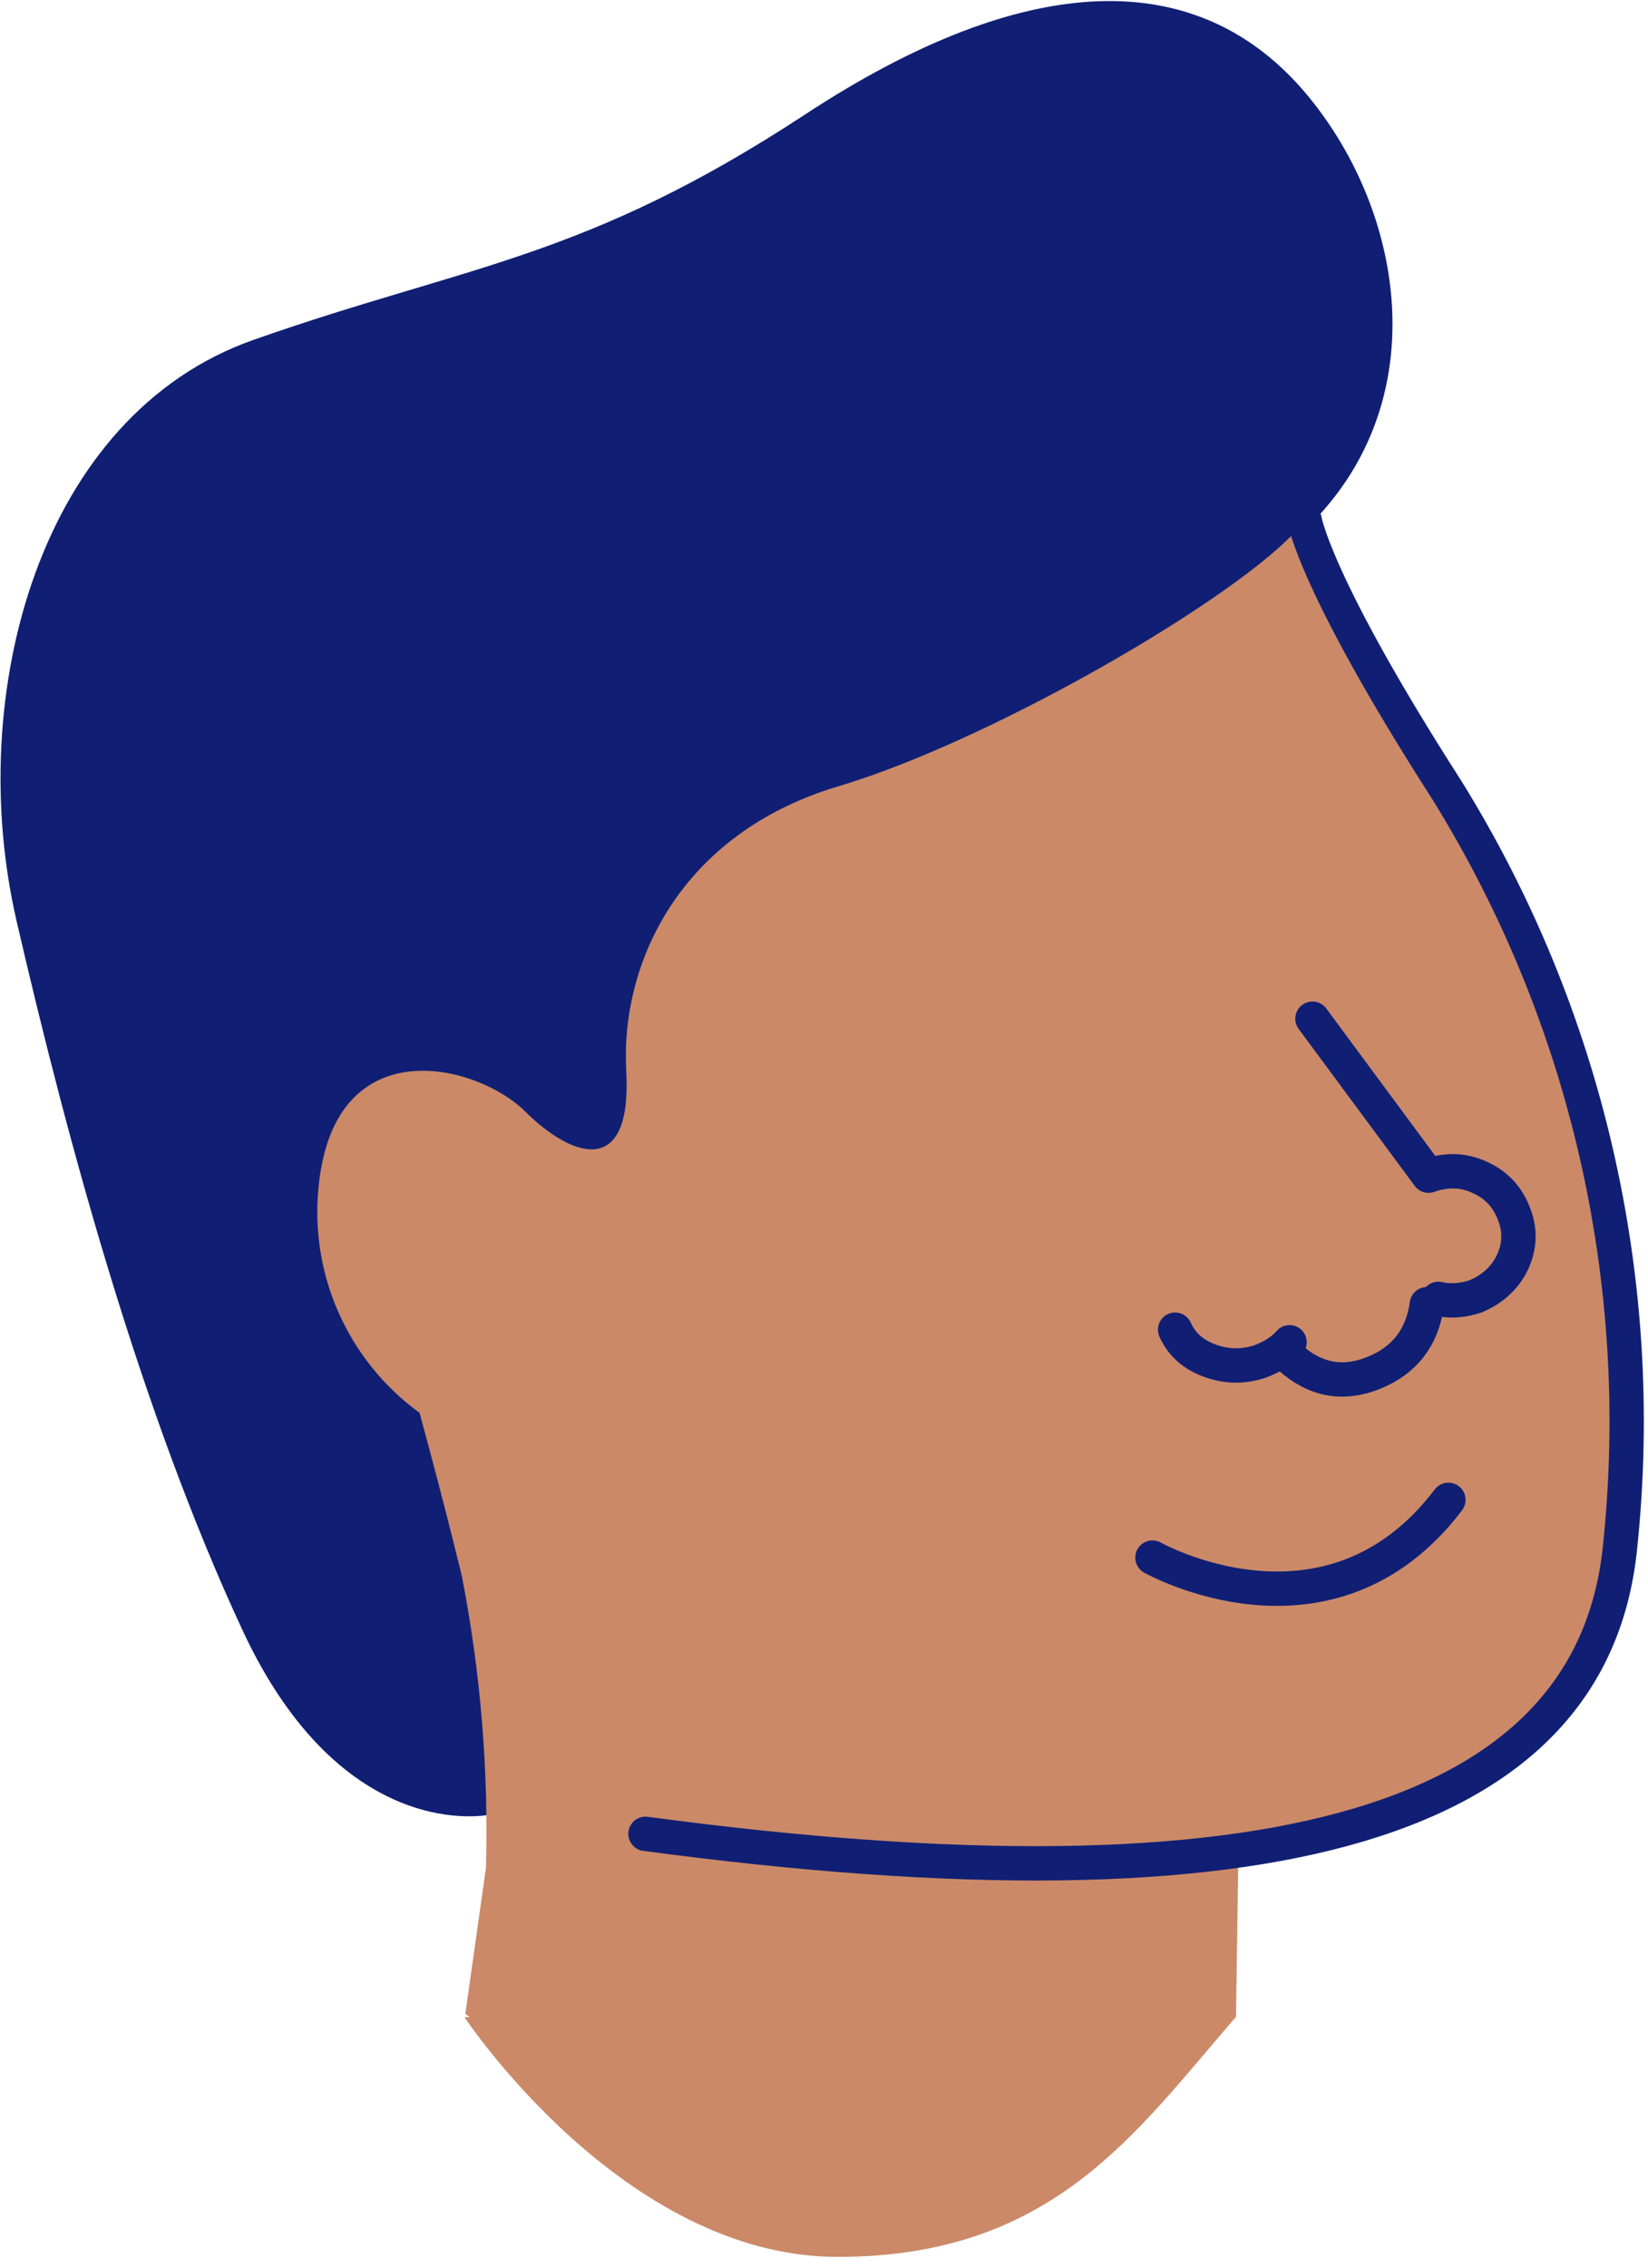 <?xml version="1.0" encoding="UTF-8"?>
<svg width="72px" height="99px" viewBox="0 0 72 99" version="1.1" xmlns="http://www.w3.org/2000/svg" xmlns:xlink="http://www.w3.org/1999/xlink">
    <!-- Generator: Sketch 64 (93537) - https://sketch.com -->
    <title>character-head</title>
    <desc>Created with Sketch.</desc>
    <g id="Page-1" stroke="none" stroke-width="1" fill="none" fill-rule="evenodd">
        <g id="character-head">
            <path d="M21.41,79.22 C21.41,79.22 15,80.64 10.59,71.16 C6.18,61.68 3,50.06 0.72,40.19 C-1.56,30.32 1.72,18.13 11.07,14.84 C20.42,11.55 25.49,11.35 35.17,5 C44.85,-1.35 52.4,-1.58 57.17,4.22 C61.94,10.02 63,19.77 54.57,25 L49.69,35.16 L25.3,74.07 L21.41,79.22 Z" id="Path" fill="#101F74" fill-rule="nonzero"></path>
            <path d="M20.33,87.92 L21.23,81.55 C21.35,77.281 20.998,73.012 20.18,68.82 C20.18,68.82 19.49,65.93 18.33,61.68 C15.148,59.368 13.468,55.515 13.94,51.61 C14.72,44.9 20.85,46.45 22.94,48.52 C25.03,50.59 27.62,51.43 27.36,46.75 C27.1,42.07 29.69,36.39 36.65,34.32 C43.61,32.25 55,25.55 57,22.71 C58.531,26.164 60.268,29.523 62.2,32.77 C64.27,35.87 73.92,52.84 70.83,67.43 C67.74,82.02 54.11,80.5 54.11,80.5 L54,88.06 L43.86,95.19 L33.21,95.67 L26.34,92.29 L20.33,87.92 Z" id="Path" fill="#CB8968" fill-rule="nonzero"></path>
            <path d="M57,22.71 C57,22.71 57.43,25.49 63.21,34.49 C69.316,44.327 71.983,55.913 70.79,67.43 C69.65,79.54 55.69,83.74 28.2,80.06" id="Path" stroke="#101F74" stroke-width="1.5" stroke-linecap="round" stroke-linejoin="round"></path>
            <path d="M50.35,68 C50.35,68 58.06,72.35 63.28,65.48" id="Path" stroke="#101F74" stroke-width="1.5" stroke-linecap="round" stroke-linejoin="round"></path>
            <path d="M20.29,88.06 C20.29,88.06 27.21,98.53 36.6,98.53 C45.99,98.53 49.6,93.12 53.99,88.06 L20.29,88.06 Z" id="Path" fill="#CB8968" fill-rule="nonzero"></path>
            <path d="M60.84,56.705 C60.31,56.823 59.76,56.783 59.19,56.586 C58.456,56.271 57.927,55.779 57.601,55.109 C57.275,54.4 57.254,53.691 57.54,52.982 C57.825,52.233 58.334,51.702 59.067,51.386 C59.76,51.071 60.493,51.052 61.268,51.327 L66.34,44.473" id="Path" stroke="#101F74" stroke-width="1.5" stroke-linecap="round" stroke-linejoin="round" transform="translate(61.84, 50.622) scale(-1, 1) translate(-61.84, -50.622) "></path>
            <path d="M51.34,58.6 C51.661,58.967 52.103,59.25 52.665,59.45 C53.388,59.683 54.111,59.667 54.834,59.4 C55.557,59.133 56.059,58.683 56.34,58.05" id="Path" stroke="#101F74" stroke-width="1.5" stroke-linecap="round" stroke-linejoin="round" transform="translate(53.84, 58.832) scale(-1, 1) translate(-53.84, -58.832) "></path>
            <path d="M56.34,56.938 C56.544,58.396 57.32,59.396 58.667,59.938 C60.013,60.479 61.238,60.25 62.34,59.25" id="Path" stroke="#101F74" stroke-width="1.5" stroke-linecap="round" stroke-linejoin="round" transform="translate(59.34, 58.58) scale(-1, 1) translate(-59.34, -58.58) "></path>
        </g>
    </g>
</svg>
